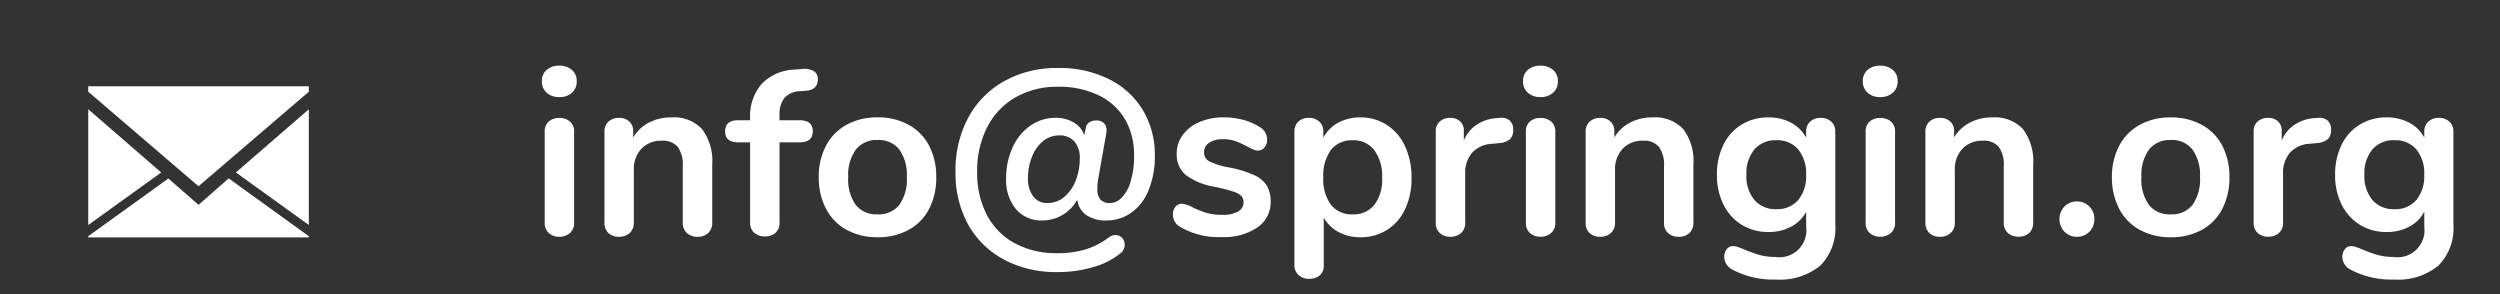 <svg xmlns="http://www.w3.org/2000/svg" viewBox="-1568 8423 170 20"><rect x="-1568" y="8423" width="170" height="20" fill="#333333" stroke="none"/><defs><clipPath id="b"><path d="M-1568 8423h170v20h-170z"/></clipPath><style>.b{fill:#fff;stroke:transparent}</style></defs><g id="a" clip-path="url(#b)"><path class="b" d="M15-10.762L7.5-4.336 0-10.762v-.371h15zM15-1.7l-4.961-3.573L15-9.57zM0-9.57l4.961 4.3L0-1.7zm7.5 6.5l2.051-1.8L15-.937v.078H0v-.078l5.449-3.926z" transform="translate(-1562 8440)"/><path class="b" d="M1.32-.152a.9.9 0 01-.28-.712V-7.04a.876.876 0 01.28-.7 1.055 1.055 0 01.712-.24 1.087 1.087 0 01.72.24.864.864 0 01.288.7v6.176a.888.888 0 01-.288.712 1.064 1.064 0 01-.72.252 1.034 1.034 0 01-.712-.252zM1.168-9.7a1.008 1.008 0 01-.32-.776.983.983 0 01.32-.768 1.243 1.243 0 01.864-.288 1.25 1.25 0 01.856.288.971.971 0 01.328.768A1.008 1.008 0 012.9-9.7a1.222 1.222 0 01-.864.3 1.222 1.222 0 01-.868-.3zm10.576 2.484a3.628 3.628 0 01.688 2.416v3.936a.935.935 0 01-.264.7A1 1 0 0111.44.1a1.03 1.03 0 01-.74-.26.92.92 0 01-.272-.7v-3.828a2.074 2.074 0 00-.344-1.328 1.322 1.322 0 00-1.08-.416 1.826 1.826 0 00-1.384.544 2.019 2.019 0 00-.52 1.456v3.568a.92.92 0 01-.272.7A1.03 1.03 0 016.1.1a1 1 0 01-.732-.26.935.935 0 01-.264-.7v-6.196a.88.88 0 01.272-.672 1.03 1.03 0 01.736-.256.953.953 0 01.68.248.848.848 0 01.264.648v.432a2.706 2.706 0 011.072-1.008 3.226 3.226 0 011.52-.352 2.615 2.615 0 012.096.8zm5.6-2.128a1.746 1.746 0 00-.336 1.152v.368h1.36q.9 0 .9.752t-.9.752h-1.36v5.456a.876.876 0 01-.28.7 1.055 1.055 0 01-.712.24 1.087 1.087 0 01-.72-.24.864.864 0 01-.288-.7V-6.32h-.8q-.9 0-.9-.752t.9-.752h.8v-.112A3.341 3.341 0 0115.8-10.3a3.254 3.254 0 012.232-.968l.416-.032a1.453 1.453 0 01.9.136.645.645 0 01.264.568q0 .688-.784.768l-.416.032a1.456 1.456 0 00-1.068.452zm4.232 8.976a3.432 3.432 0 01-1.4-1.424 4.515 4.515 0 01-.5-2.16 4.468 4.468 0 01.5-2.152 3.444 3.444 0 011.4-1.416 4.3 4.3 0 012.1-.5 4.3 4.3 0 012.1.5 3.394 3.394 0 011.4 1.42 4.527 4.527 0 01.488 2.152 4.575 4.575 0 01-.488 2.16 3.382 3.382 0 01-1.392 1.42 4.3 4.3 0 01-2.1.5 4.3 4.3 0 01-2.108-.5zm3.576-1.7a2.973 2.973 0 00.512-1.888 2.979 2.979 0 00-.512-1.88 1.765 1.765 0 00-1.472-.644 1.788 1.788 0 00-1.48.648 2.946 2.946 0 00-.52 1.88 2.973 2.973 0 00.512 1.888 1.775 1.775 0 001.472.64 1.793 1.793 0 001.488-.64zm7.088 3.7a5.963 5.963 0 01-2.416-2.384 7.2 7.2 0 01-.848-3.536 7.551 7.551 0 01.9-3.776 6.207 6.207 0 012.48-2.456 7.337 7.337 0 013.56-.856 7.485 7.485 0 013.576.8 5.537 5.537 0 012.268 2.144 5.861 5.861 0 01.768 2.96 6.055 6.055 0 01-.448 2.464 3.407 3.407 0 01-1.192 1.5 2.92 2.92 0 01-1.656.5 2.282 2.282 0 01-1.36-.368 1.457 1.457 0 01-.608-1.008h-.032a2.705 2.705 0 01-2.352 1.376 2.246 2.246 0 01-1.8-.776 3.1 3.1 0 01-.664-2.088 4.979 4.979 0 01.424-2.064 3.6 3.6 0 011.2-1.5 2.949 2.949 0 011.752-.552A2.35 2.35 0 0137-7.68a1.567 1.567 0 01.712.832h.032l.08-.4a.578.578 0 01.224-.416.833.833 0 01.512-.144.7.7 0 01.5.176.633.633 0 01.184.48.953.953 0 01-.016.208l-.544 3.088a3.669 3.669 0 00-.064.688 1.1 1.1 0 00.208.736.845.845 0 00.672.24 1.114 1.114 0 00.736-.328 2.514 2.514 0 00.624-1.064 5.845 5.845 0 00.256-1.888 4.765 4.765 0 00-.584-2.36 4.109 4.109 0 00-1.76-1.656 6.158 6.158 0 00-2.852-.612 5.689 5.689 0 00-2.808.688 4.9 4.9 0 00-1.952 2 6.45 6.45 0 00-.712 3.12 6.123 6.123 0 00.656 2.9A4.613 4.613 0 0032.992.536a5.935 5.935 0 002.912.68A6.413 6.413 0 0037.84.952 5.128 5.128 0 0039.376.16a.763.763 0 01.48-.176.581.581 0 01.444.192.662.662 0 01.18.464.728.728 0 01-.3.592 5.035 5.035 0 01-1.784.912A8.323 8.323 0 0135.9 2.5a7.529 7.529 0 01-3.66-.86zm4.152-4.264a2.731 2.731 0 00.768-1.12 3.985 3.985 0 00.264-1.44 1.724 1.724 0 00-.368-1.192 1.309 1.309 0 00-1.024-.408 1.689 1.689 0 00-1.144.424 2.629 2.629 0 00-.736 1.088 3.924 3.924 0 00-.252 1.392 1.949 1.949 0 00.36 1.24 1.137 1.137 0 00.936.456 1.773 1.773 0 001.196-.432zm7.88 2.072a.954.954 0 01-.512-.864.758.758 0 01.176-.52.554.554 0 01.432-.2 1.767 1.767 0 01.752.256 7 7 0 00.936.368 3.812 3.812 0 001.08.128 2.054 2.054 0 001.048-.224.694.694 0 00.376-.624.6.6 0 00-.152-.432 1.394 1.394 0 00-.544-.3 11.439 11.439 0 00-1.192-.312 4.58 4.58 0 01-2.04-.816 1.816 1.816 0 01-.616-1.456 2.1 2.1 0 01.416-1.272 2.7 2.7 0 011.144-.88 4.168 4.168 0 011.656-.312 4.963 4.963 0 011.3.168 3.94 3.94 0 011.12.488.966.966 0 01.512.848.821.821 0 01-.176.536.538.538 0 01-.432.216.865.865 0 01-.344-.072 4.616 4.616 0 01-.424-.216 6.709 6.709 0 00-.8-.36 2.5 2.5 0 00-.832-.12 1.611 1.611 0 00-.936.24.758.758 0 00-.344.656.666.666 0 00.352.608 5.041 5.041 0 001.36.416 7.76 7.76 0 011.68.512 1.967 1.967 0 01.872.72 2.089 2.089 0 01.264 1.1 2.052 2.052 0 01-.9 1.744 4.013 4.013 0 01-2.408.656 5.144 5.144 0 01-2.824-.68zm14.04-6.94a3.4 3.4 0 011.232 1.448 5 5 0 01.44 2.152 4.845 4.845 0 01-.44 2.128A3.333 3.333 0 0158.32-.368a3.309 3.309 0 01-1.808.5 3.1 3.1 0 01-1.488-.352 2.47 2.47 0 01-1.008-.98v3.264a.83.83 0 01-.272.656 1.048 1.048 0 01-.72.24 1.037 1.037 0 01-.724-.26.868.868 0 01-.28-.672V-7.04a.914.914 0 01.264-.688.979.979 0 01.712-.256 1.008 1.008 0 01.72.256.9.9 0 01.272.688v.4A2.455 2.455 0 0155-7.656a3.121 3.121 0 011.512-.36 3.243 3.243 0 011.8.516zm-.856 5.432a2.829 2.829 0 00.528-1.832 2.989 2.989 0 00-.528-1.888 1.766 1.766 0 00-1.472-.672 1.779 1.779 0 00-1.48.656 2.952 2.952 0 00-.52 1.872A2.923 2.923 0 0054.5-2.08a1.779 1.779 0 001.48.656 1.793 1.793 0 001.476-.648zm9.2-5.736a.781.781 0 01.24.624.872.872 0 01-.208.64 1.278 1.278 0 01-.752.272l-.48.048a1.944 1.944 0 00-1.384.64 2.093 2.093 0 00-.44 1.36v3.36a.888.888 0 01-.288.712 1.064 1.064 0 01-.72.248 1.034 1.034 0 01-.712-.248.9.9 0 01-.28-.712v-6.196a.856.856 0 01.28-.688 1.032 1.032 0 01.7-.24.962.962 0 01.672.232.85.85 0 01.256.664v.64a2.368 2.368 0 01.9-1.088 2.771 2.771 0 011.336-.432L66-7.984a.861.861 0 01.656.176zM68.04-.152a.9.9 0 01-.28-.712V-7.04a.876.876 0 01.28-.7 1.055 1.055 0 01.712-.24 1.087 1.087 0 01.72.24.864.864 0 01.288.7v6.176a.888.888 0 01-.288.712 1.064 1.064 0 01-.72.248 1.034 1.034 0 01-.712-.248zM67.888-9.7a1.008 1.008 0 01-.32-.776.983.983 0 01.32-.768 1.243 1.243 0 01.864-.288 1.25 1.25 0 01.856.288.971.971 0 01.328.768 1.008 1.008 0 01-.32.776 1.222 1.222 0 01-.864.3 1.222 1.222 0 01-.864-.3zm10.576 2.484a3.628 3.628 0 01.688 2.416v3.936a.935.935 0 01-.264.7A1 1 0 0178.16.1a1.03 1.03 0 01-.736-.256.92.92 0 01-.272-.7v-3.832a2.074 2.074 0 00-.344-1.328 1.322 1.322 0 00-1.08-.416 1.826 1.826 0 00-1.384.544 2.019 2.019 0 00-.52 1.456v3.568a.92.92 0 01-.272.7 1.03 1.03 0 01-.736.264 1 1 0 01-.728-.256.935.935 0 01-.264-.7v-6.2a.88.88 0 01.272-.672 1.03 1.03 0 01.736-.256.953.953 0 01.68.248.848.848 0 01.264.648v.432a2.706 2.706 0 011.072-1.008 3.226 3.226 0 011.52-.352 2.615 2.615 0 012.096.8zm10.064-.512a.9.9 0 01.272.688v6.32a3.6 3.6 0 01-1.024 2.784 4.317 4.317 0 01-3.024.944 5.88 5.88 0 01-2.912-.656 1 1 0 01-.592-.848.865.865 0 01.168-.56.538.538 0 01.44-.208 1.113 1.113 0 01.352.072q.208.072.432.168a9.172 9.172 0 001.032.368 3.888 3.888 0 001.048.128 1.832 1.832 0 002.1-2.048V-1.6a2.443 2.443 0 01-1.028 1.016 3.2 3.2 0 01-1.536.36 3.391 3.391 0 01-1.816-.488A3.354 3.354 0 0181.2-2.08a4.419 4.419 0 01-.448-2.032 4.537 4.537 0 01.44-2.04 3.271 3.271 0 011.24-1.376 3.432 3.432 0 011.824-.488 3.2 3.2 0 011.536.36 2.443 2.443 0 011.024 1.016v-.416a.88.88 0 01.272-.672 1.008 1.008 0 01.72-.256 1.008 1.008 0 01.72.256zM86.28-2.4a2.542 2.542 0 00.536-1.712 2.568 2.568 0 00-.536-1.728 1.866 1.866 0 00-1.5-.624 1.872 1.872 0 00-1.48.624 2.543 2.543 0 00-.544 1.728A2.517 2.517 0 0083.3-2.4a1.872 1.872 0 001.488.624A1.866 1.866 0 0086.28-2.4zm4.864 2.248a.9.9 0 01-.28-.712V-7.04a.876.876 0 01.28-.7 1.055 1.055 0 01.712-.24 1.087 1.087 0 01.72.24.864.864 0 01.288.7v6.176a.888.888 0 01-.288.712 1.064 1.064 0 01-.72.248 1.034 1.034 0 01-.712-.248zM90.992-9.7a1.008 1.008 0 01-.32-.776.983.983 0 01.32-.768 1.243 1.243 0 01.864-.288 1.25 1.25 0 01.856.288.971.971 0 01.328.768 1.008 1.008 0 01-.32.776 1.222 1.222 0 01-.864.3 1.222 1.222 0 01-.864-.3zm10.576 2.488a3.628 3.628 0 01.688 2.416v3.932a.935.935 0 01-.264.7 1 1 0 01-.728.256 1.03 1.03 0 01-.736-.256.92.92 0 01-.272-.7v-3.824a2.074 2.074 0 00-.344-1.328 1.322 1.322 0 00-1.08-.416 1.826 1.826 0 00-1.384.544 2.019 2.019 0 00-.52 1.456v3.568a.92.92 0 01-.272.7A1.03 1.03 0 0195.92.1a1 1 0 01-.728-.256.935.935 0 01-.264-.7v-6.2a.88.88 0 01.272-.672 1.03 1.03 0 01.736-.256.953.953 0 01.68.248.848.848 0 01.264.648v.432a2.706 2.706 0 011.072-1.008 3.226 3.226 0 011.52-.352 2.615 2.615 0 012.096.8zm2.816 6.968a1.176 1.176 0 01-.336-.856 1.176 1.176 0 01.336-.856 1.136 1.136 0 01.848-.344 1.136 1.136 0 01.848.344 1.176 1.176 0 01.336.856 1.176 1.176 0 01-.336.856 1.136 1.136 0 01-.848.344 1.136 1.136 0 01-.848-.348zm5.128-.12a3.432 3.432 0 01-1.4-1.424 4.515 4.515 0 01-.5-2.16 4.468 4.468 0 01.5-2.152 3.444 3.444 0 011.4-1.416 4.3 4.3 0 012.1-.5 4.3 4.3 0 012.1.5 3.394 3.394 0 011.4 1.416 4.527 4.527 0 01.488 2.152 4.575 4.575 0 01-.488 2.16 3.382 3.382 0 01-1.392 1.42 4.3 4.3 0 01-2.1.5 4.3 4.3 0 01-2.108-.5zm3.576-1.7a2.973 2.973 0 00.512-1.888 2.979 2.979 0 00-.512-1.88 1.765 1.765 0 00-1.472-.648 1.788 1.788 0 00-1.48.648 2.946 2.946 0 00-.52 1.88 2.973 2.973 0 00.512 1.888 1.775 1.775 0 001.472.64 1.793 1.793 0 001.488-.64zm9.184-5.744a.781.781 0 01.24.624.872.872 0 01-.208.64 1.278 1.278 0 01-.752.272l-.48.048a1.944 1.944 0 00-1.384.64 2.093 2.093 0 00-.44 1.36v3.36a.888.888 0 01-.288.712 1.064 1.064 0 01-.72.248 1.034 1.034 0 01-.712-.248.9.9 0 01-.28-.712v-6.192a.856.856 0 01.28-.688 1.032 1.032 0 01.7-.24.962.962 0 01.672.232.85.85 0 01.256.664v.64a2.368 2.368 0 01.9-1.088 2.771 2.771 0 011.336-.432l.224-.016a.861.861 0 01.656.176zm8.288.08a.9.9 0 01.272.688v6.32a3.6 3.6 0 01-1.024 2.784 4.317 4.317 0 01-3.024.944 5.88 5.88 0 01-2.912-.656 1 1 0 01-.592-.848.865.865 0 01.168-.56.538.538 0 01.44-.208 1.113 1.113 0 01.352.072q.208.072.432.168a9.172 9.172 0 001.032.368 3.888 3.888 0 001.048.128 1.832 1.832 0 002.1-2.048V-1.6a2.443 2.443 0 01-1.024 1.016 3.2 3.2 0 01-1.536.36 3.391 3.391 0 01-1.816-.488 3.354 3.354 0 01-1.24-1.368 4.419 4.419 0 01-.448-2.032 4.537 4.537 0 01.44-2.04 3.271 3.271 0 011.24-1.376 3.432 3.432 0 011.824-.488 3.2 3.2 0 011.536.36 2.443 2.443 0 011.024 1.016v-.416a.88.88 0 01.272-.672 1.008 1.008 0 01.72-.256 1.008 1.008 0 01.716.256zM128.312-2.4a2.542 2.542 0 00.536-1.712 2.568 2.568 0 00-.536-1.728 1.866 1.866 0 00-1.5-.624 1.872 1.872 0 00-1.488.624 2.543 2.543 0 00-.544 1.728 2.517 2.517 0 00.544 1.712 1.872 1.872 0 001.488.624 1.866 1.866 0 001.5-.624z" transform="translate(-1532 8439)"/></g></svg>